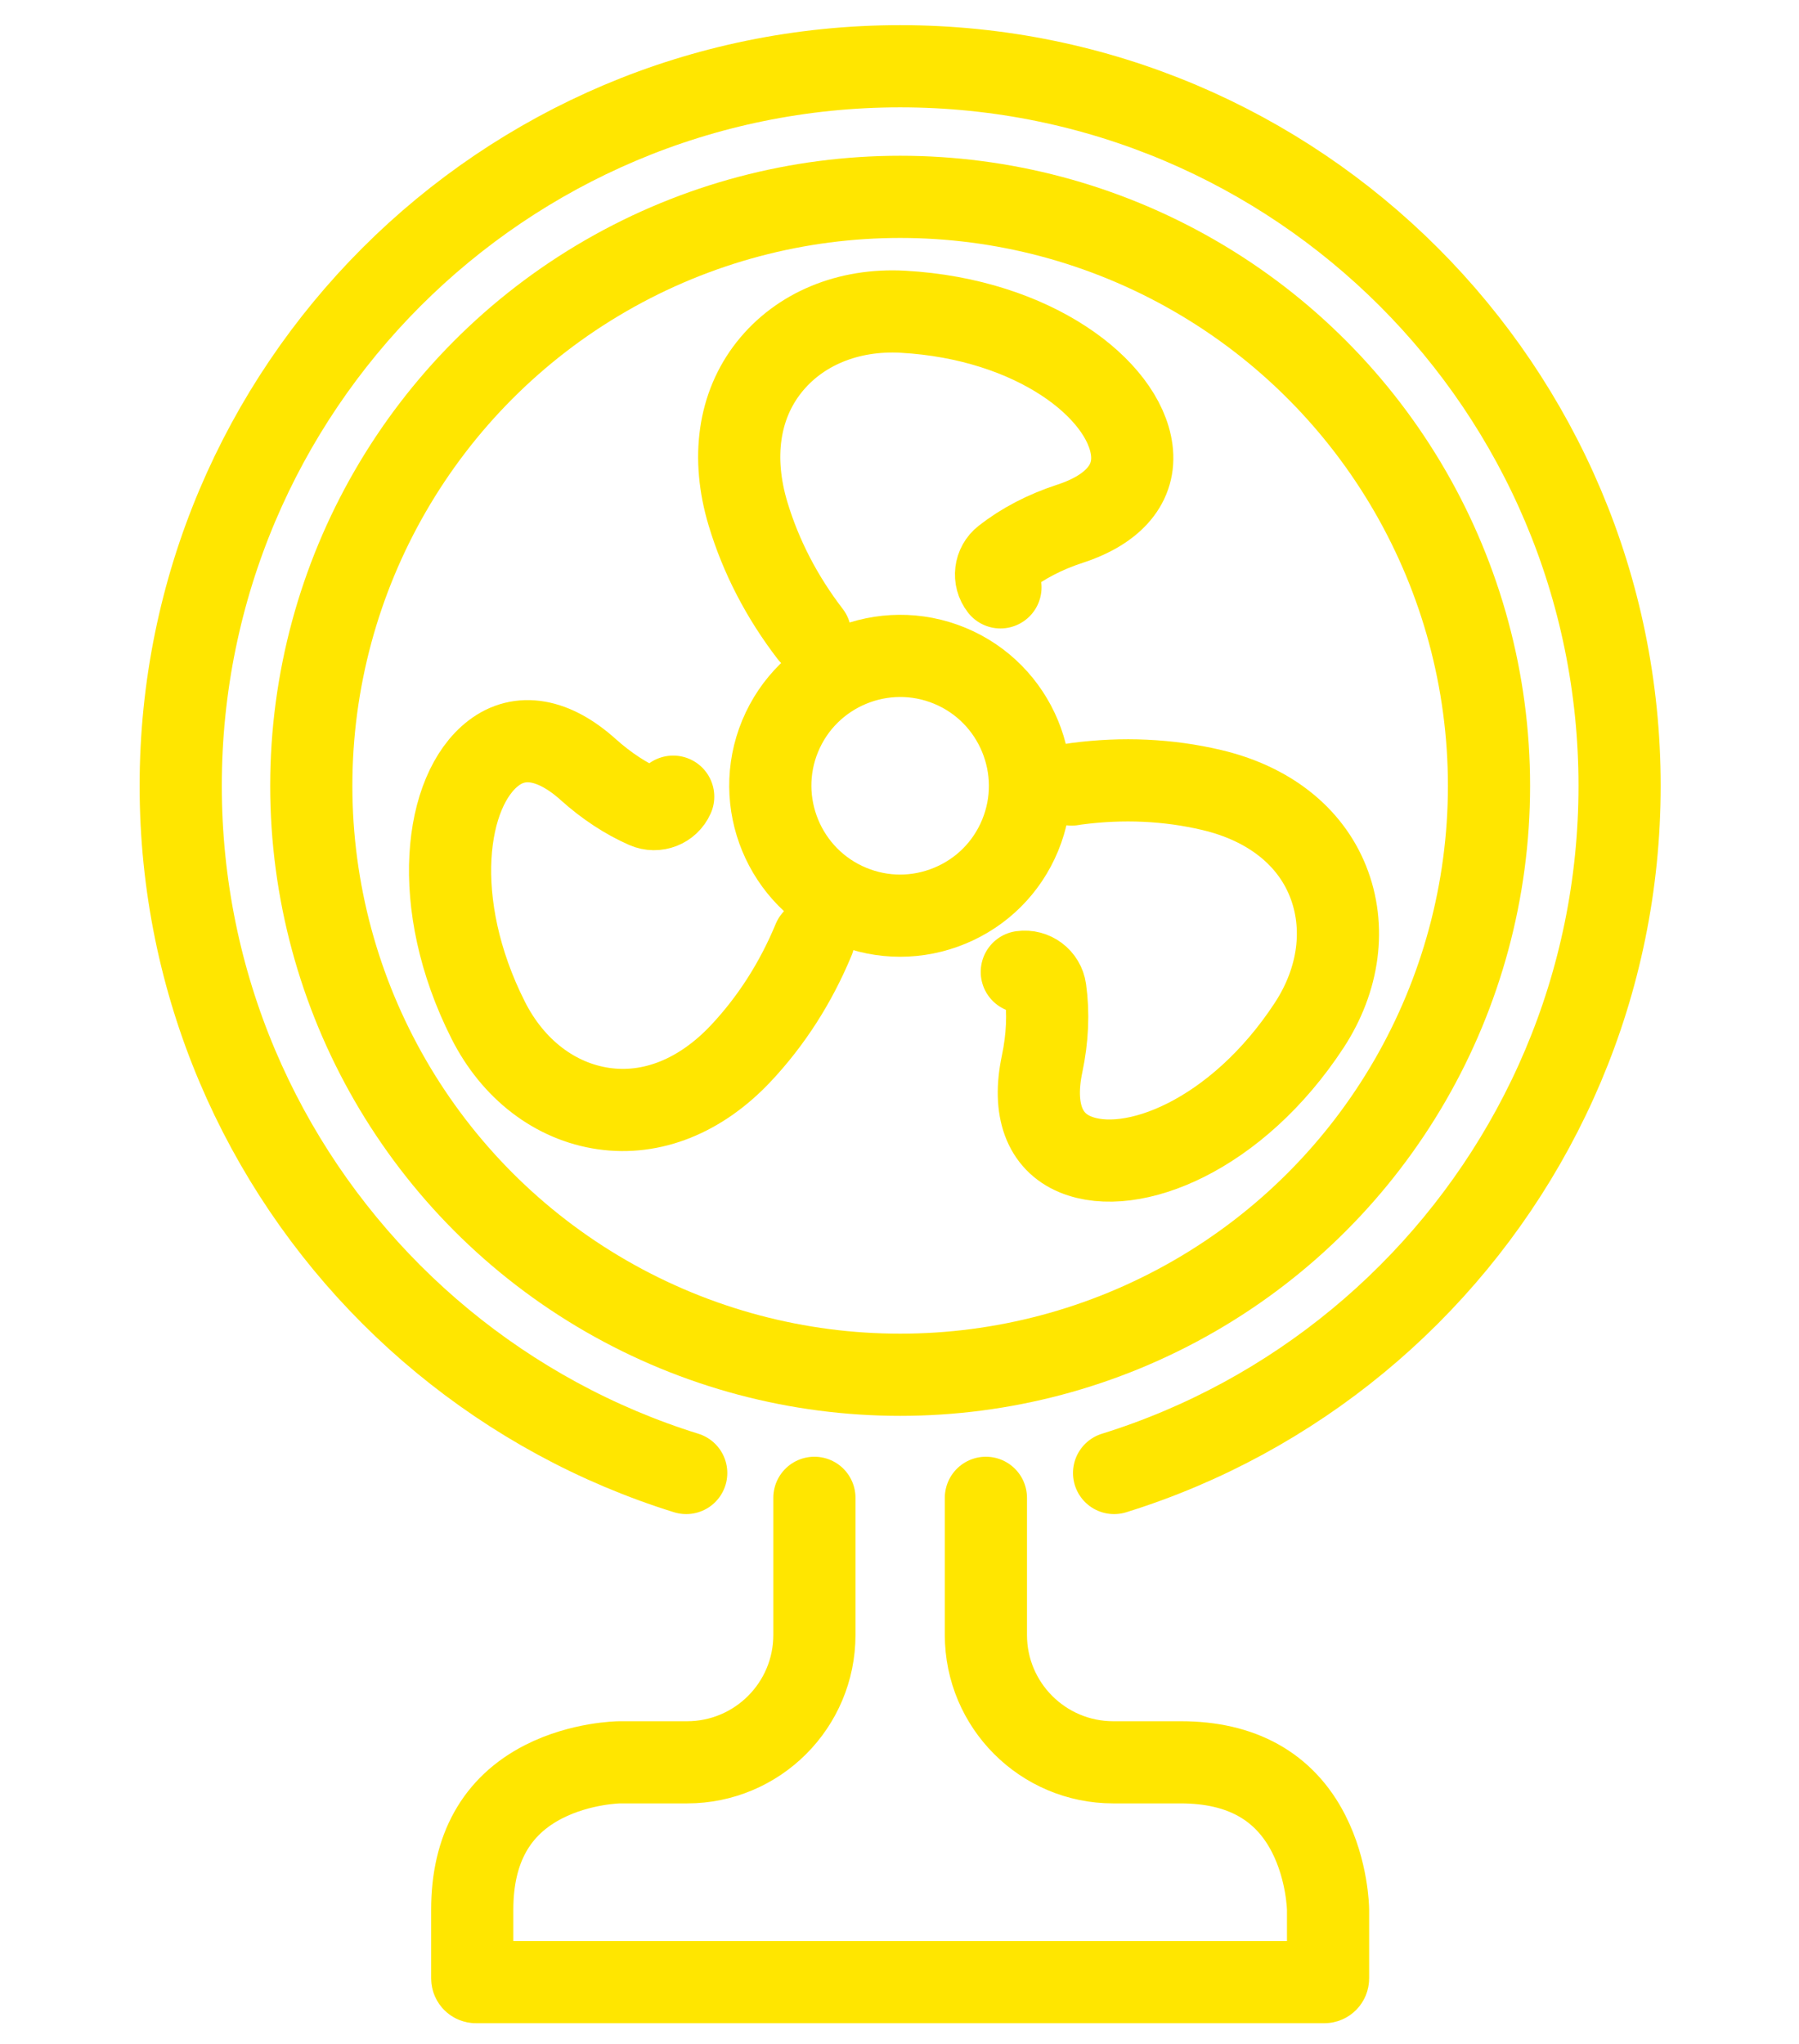 <?xml version="1.0" encoding="UTF-8"?>
<svg id="Layer_1" data-name="Layer 1" xmlns="http://www.w3.org/2000/svg" viewBox="0 0 875.73 995">
  <defs>
    <style>
      .cls-1, .cls-2 {
        stroke-miterlimit: 10;
      }

      .cls-1, .cls-2, .cls-3 {
        fill: none;
        stroke: #ffe600;
        stroke-width: 40px;
      }

      .cls-2, .cls-3 {
        stroke-linecap: round;
      }

      .cls-3 {
        stroke-linejoin: round;
      }
    </style>
  </defs>
  <g>
    <path class="cls-3" d="m521.67,381.84c.81-.12,1.6-.28,2.42-.38,22.48-2.96,44.59-1.95,65.71,3.03,27.69,6.52,47.8,22.3,56.64,44.44,8.85,22.16,5.5,47.73-9.18,70.14-35.01,53.44-86.35,74.17-113.85,62.76-15.06-6.26-20.8-21.87-16.14-43.95,2.66-12.61,3.19-24.79,1.59-36.21-.78-5.54-5.92-9.41-11.46-8.63"/>
    <path class="cls-3" d="m396.08,457.33c-8.68,20.96-20.62,39.59-35.48,55.39-19.49,20.72-43.21,30.24-66.8,26.84-23.61-3.42-44.08-19.1-56.15-43.02-28.78-57.04-21.08-111.88,2.57-129.98,12.96-9.92,29.34-7.07,46.13,8,8.81,7.91,18.23,14.1,27.98,18.39,5.13,2.24,11.11-.08,13.37-5.2"/>
    <path class="cls-3" d="m394.37,308.54c-13.81-17.99-23.98-37.65-30.23-58.42-8.2-27.24-4.59-52.55,10.16-71.27,14.77-18.74,38.59-28.61,65.33-27.12,63.79,3.6,107.43,37.69,111.28,67.21,2.11,16.18-8.54,28.95-30,35.95-12.25,4-23.07,9.63-32.16,16.74-4.41,3.45-5.19,9.82-1.74,14.24"/>
    <path class="cls-3" d="m379.78,358.25h0c13.33-32.2,50.37-47.54,82.58-34.21,32.2,13.34,47.54,50.39,34.21,82.58-6.46,15.6-18.61,27.74-34.21,34.2-15.6,6.46-32.78,6.46-48.37,0-32.2-13.34-47.54-50.39-34.21-82.59Z"/>
    <circle class="cls-1" cx="438.18" cy="382.46" r="286.65"/>
  </g>
  <path class="cls-2" d="m479.92,729v66.73c0,34.24,27.76,62,62,62h32.85c29.53,0,50.48,11.69,62.25,34.73,9.25,18.1,9.46,36.82,9.46,36.98v33.45c0,1.01-.82,1.83-1.83,1.83H231.71c-1.01,0-1.83-.82-1.83-1.83v-33.45c0-29.53,11.69-50.48,34.73-62.25h0c18.1-9.25,36.82-9.46,36.98-9.46h32.85c34.24,0,62-27.76,62-62v-66.73"/>
  <path class="cls-2" d="m334.04,716.92c-10.97-3.41-21.7-7.35-32.18-11.78-10.47-4.43-20.69-9.36-30.61-14.75-9.92-5.39-19.56-11.25-28.87-17.54s-18.31-13.02-26.96-20.16c-8.65-7.14-16.95-14.68-24.87-22.6-7.92-7.92-15.47-16.22-22.6-24.87s-13.87-17.64-20.16-26.96-12.15-18.95-17.54-28.87c-5.39-9.92-10.32-20.14-14.75-30.61-4.43-10.47-8.37-21.21-11.78-32.18s-6.3-22.16-8.63-33.56-4.11-23-5.31-34.77c-1.2-11.77-1.81-23.72-1.81-35.81s.61-24.03,1.81-35.81c1.2-11.77,2.97-23.37,5.31-34.77s5.22-22.6,8.63-33.56,7.35-21.7,11.78-32.18c4.43-10.47,9.36-20.69,14.75-30.61,5.39-9.92,11.25-19.56,17.54-28.87,6.29-9.32,13.02-18.31,20.16-26.96s14.68-16.95,22.6-24.87c7.92-7.92,16.22-15.47,24.87-22.6,8.65-7.14,17.64-13.87,26.96-20.16s18.95-12.15,28.87-17.54,20.14-10.32,30.61-14.75c10.47-4.43,21.21-8.37,32.18-11.78s22.16-6.3,33.56-8.63,23-4.11,34.77-5.31c11.77-1.2,23.72-1.81,35.81-1.81s24.03.61,35.81,1.81c11.77,1.2,23.37,2.97,34.77,5.31s22.6,5.22,33.56,8.63,21.7,7.35,32.18,11.78c10.47,4.43,20.69,9.36,30.61,14.75,9.92,5.39,19.56,11.25,28.87,17.54s18.31,13.02,26.96,20.16,16.95,14.68,24.87,22.6,15.47,16.22,22.6,24.87,13.87,17.64,20.16,26.96c6.29,9.32,12.15,18.95,17.54,28.87s10.32,20.14,14.75,30.61c4.43,10.47,8.37,21.21,11.78,32.18,3.41,10.97,6.3,22.16,8.63,33.56s4.11,23,5.31,34.77,1.81,23.72,1.81,35.81-.61,24.03-1.81,35.81-2.97,23.37-5.31,34.77-5.22,22.6-8.63,33.56c-3.41,10.97-7.35,21.7-11.78,32.18-4.43,10.47-9.36,20.69-14.75,30.61s-11.25,19.56-17.54,28.87-13.02,18.31-20.16,26.96-14.68,16.95-22.6,24.87-16.22,15.47-24.87,22.6c-8.65,7.14-17.64,13.87-26.96,20.16s-18.95,12.15-28.87,17.54c-9.92,5.39-20.14,10.32-30.61,14.75-10.47,4.43-21.21,8.37-32.18,11.78"/>
</svg>